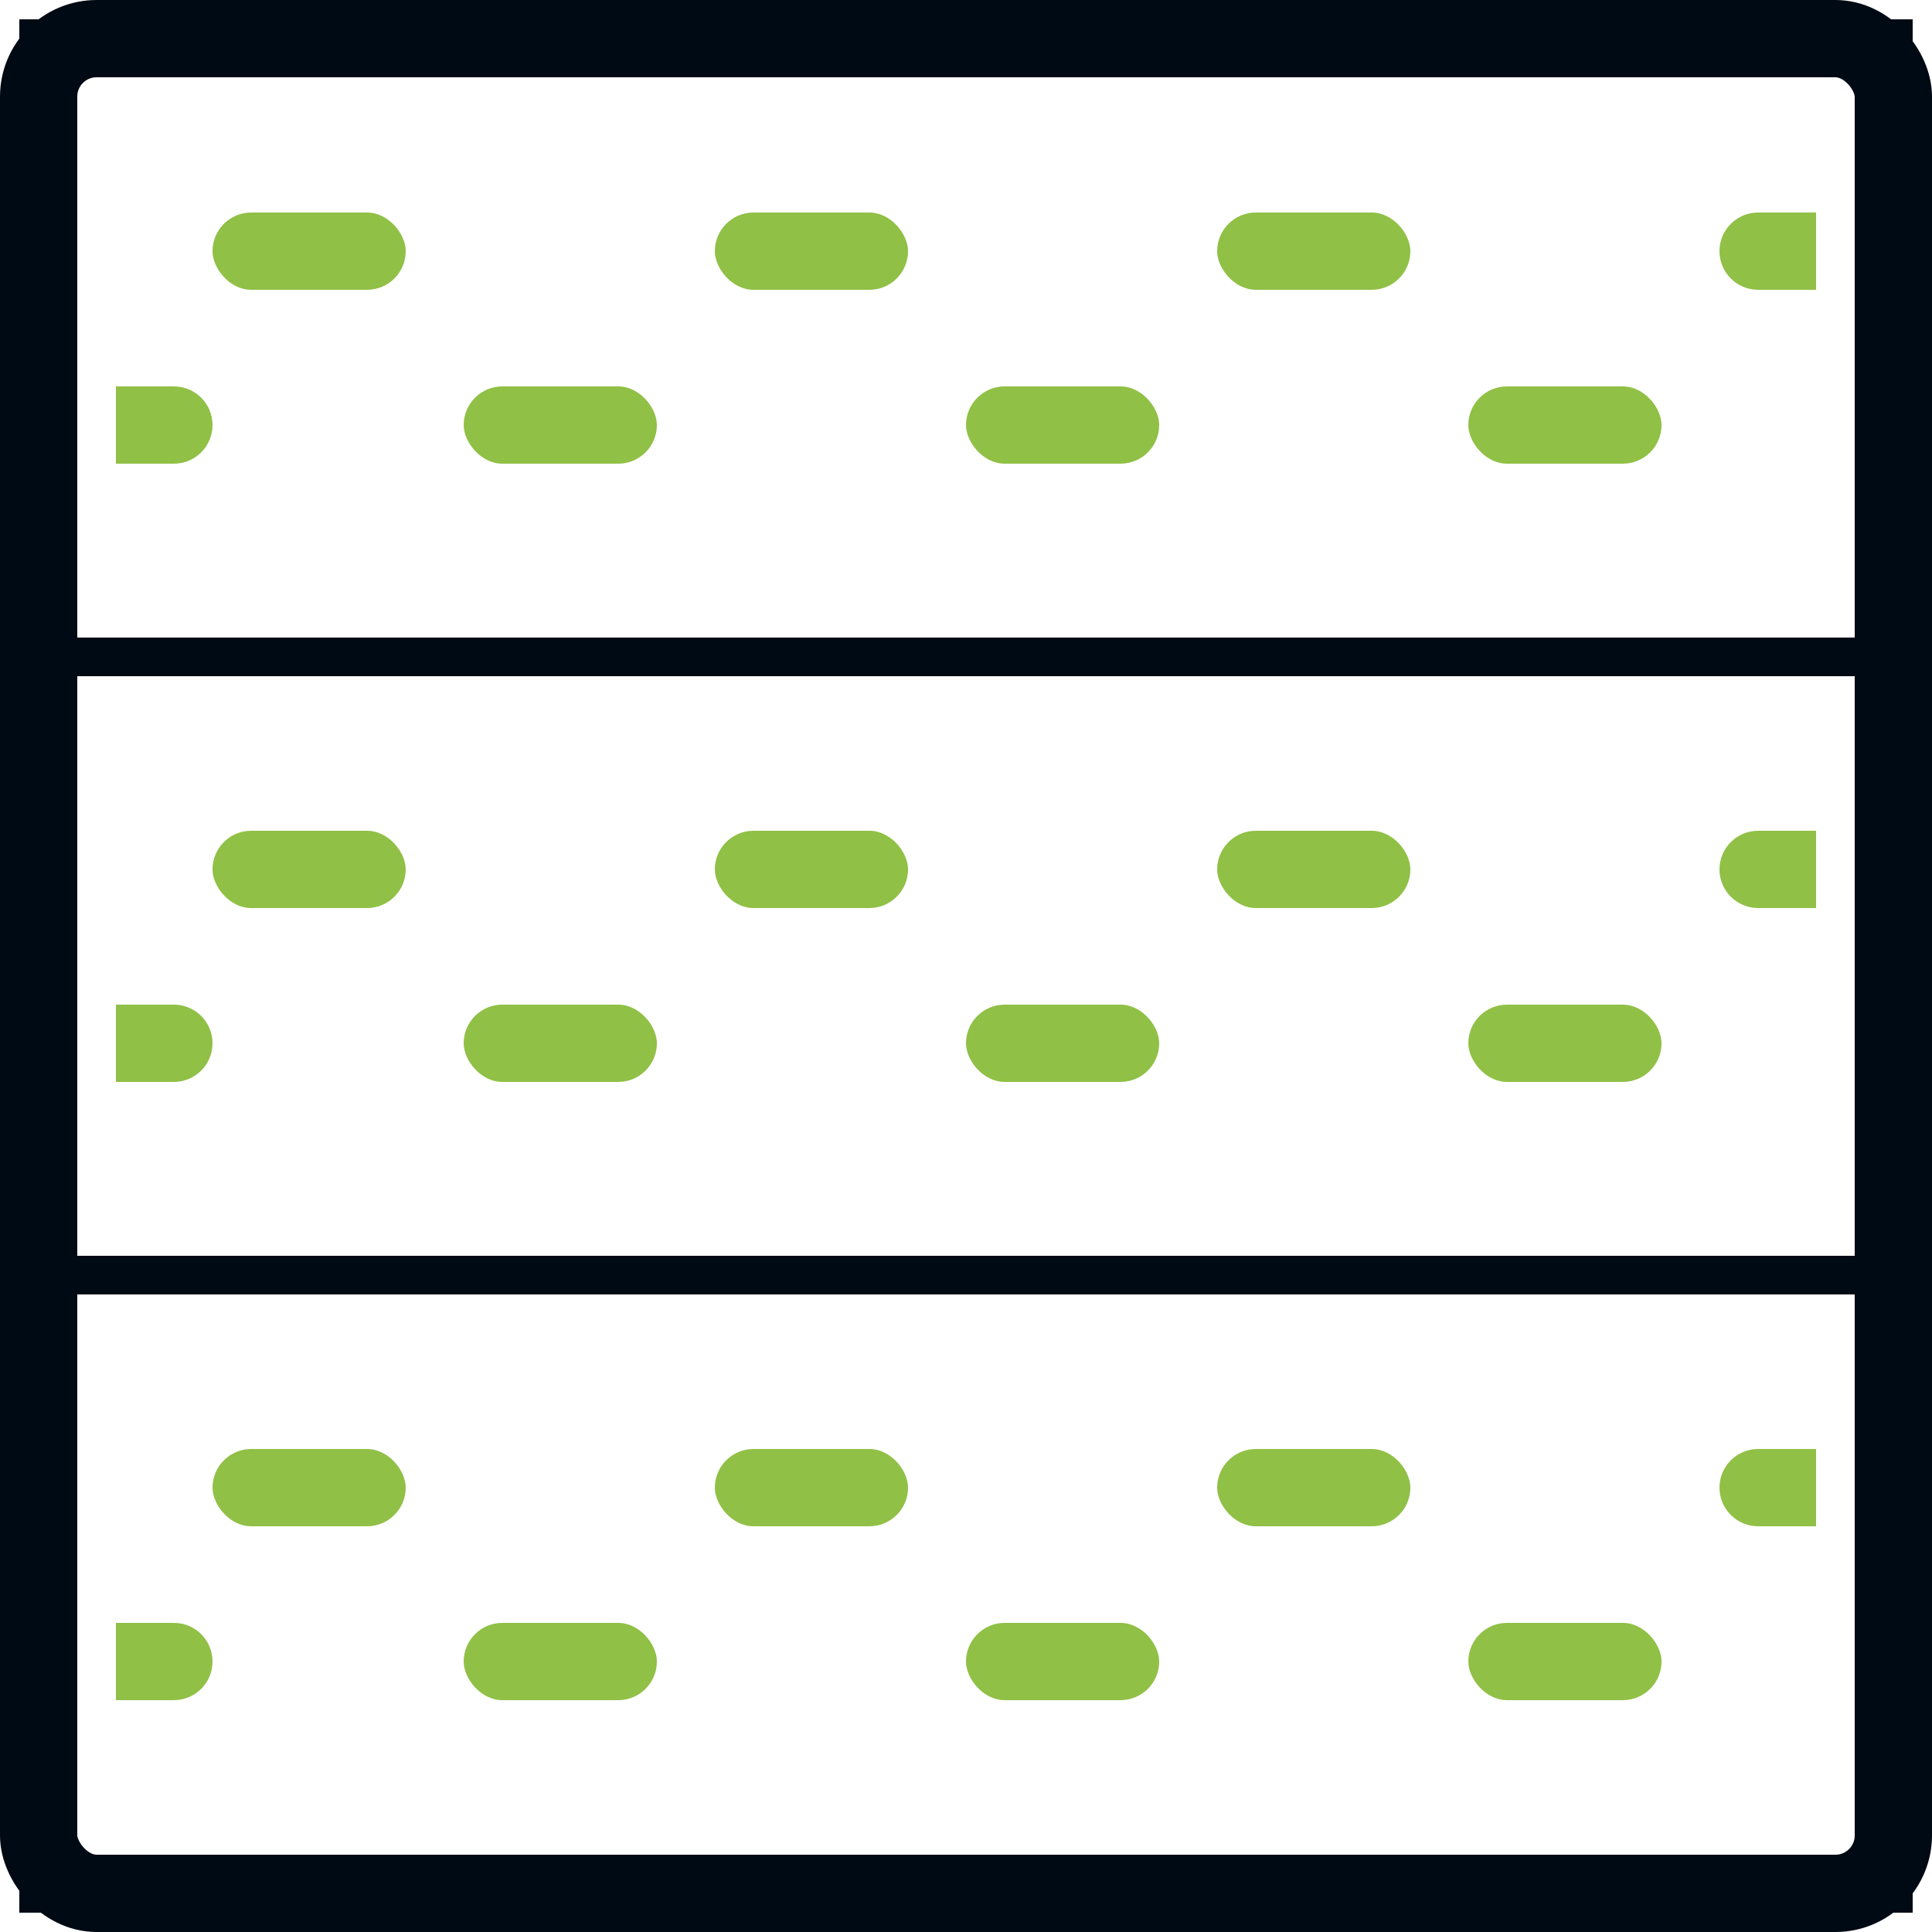 <?xml version="1.0" encoding="UTF-8"?>
<svg width="100px" height="100px" viewBox="0 0 100 100" version="1.1" xmlns="http://www.w3.org/2000/svg" xmlns:xlink="http://www.w3.org/1999/xlink">
    <title>Iconos/Suelos</title>
    <g id="Iconos/Suelos" stroke="none" stroke-width="1" fill="none" fill-rule="evenodd">
        <rect id="Rectangle" stroke="#000A14" stroke-width="2" x="2" y="2" width="96" height="32"></rect>
        <rect id="Rectangle-Copy" stroke="#000A14" stroke-width="2" x="2" y="34" width="96" height="32"></rect>
        <rect id="Rectangle-Copy-17" stroke="#000A14" stroke-width="2" x="2" y="66" width="96" height="32"></rect>
        <rect id="Rectangle" fill="#90C046" x="11" y="11" width="10" height="4" rx="2"></rect>
        <rect id="Rectangle-Copy-2" fill="#90C046" x="11" y="43" width="10" height="4" rx="2"></rect>
        <rect id="Rectangle-Copy-18" fill="#90C046" x="11" y="75" width="10" height="4" rx="2"></rect>
        <rect id="Rectangle-Copy-6" fill="#90C046" x="24" y="20" width="10" height="4" rx="2"></rect>
        <rect id="Rectangle-Copy-10" fill="#90C046" x="24" y="52" width="10" height="4" rx="2"></rect>
        <rect id="Rectangle-Copy-19" fill="#90C046" x="24" y="84" width="10" height="4" rx="2"></rect>
        <path d="M6,20 L9,20 C10.105,20 11,20.895 11,22 C11,23.105 10.105,24 9,24 L6,24 L6,24 L6,20 Z" id="Rectangle-Copy-9" fill="#90C046"></path>
        <path d="M6,52 L9,52 C10.105,52 11,52.895 11,54 C11,55.105 10.105,56 9,56 L6,56 L6,56 L6,52 Z" id="Rectangle-Copy-11" fill="#90C046"></path>
        <path d="M6,84 L9,84 C10.105,84 11,84.895 11,86 C11,87.105 10.105,88 9,88 L6,88 L6,88 L6,84 Z" id="Rectangle-Copy-20" fill="#90C046"></path>
        <rect id="Rectangle-Copy-3" fill="#90C046" x="37" y="11" width="10" height="4" rx="2"></rect>
        <rect id="Rectangle-Copy-12" fill="#90C046" x="37" y="43" width="10" height="4" rx="2"></rect>
        <rect id="Rectangle-Copy-21" fill="#90C046" x="37" y="75" width="10" height="4" rx="2"></rect>
        <rect id="Rectangle-Copy-7" fill="#90C046" x="50" y="20" width="10" height="4" rx="2"></rect>
        <rect id="Rectangle-Copy-13" fill="#90C046" x="50" y="52" width="10" height="4" rx="2"></rect>
        <rect id="Rectangle-Copy-22" fill="#90C046" x="50" y="84" width="10" height="4" rx="2"></rect>
        <rect id="Rectangle-Copy-4" fill="#90C046" x="63" y="11" width="10" height="4" rx="2"></rect>
        <rect id="Rectangle-Copy-14" fill="#90C046" x="63" y="43" width="10" height="4" rx="2"></rect>
        <rect id="Rectangle-Copy-23" fill="#90C046" x="63" y="75" width="10" height="4" rx="2"></rect>
        <rect id="Rectangle-Copy-8" fill="#90C046" x="76" y="20" width="10" height="4" rx="2"></rect>
        <rect id="Rectangle-Copy-15" fill="#90C046" x="76" y="52" width="10" height="4" rx="2"></rect>
        <rect id="Rectangle-Copy-24" fill="#90C046" x="76" y="84" width="10" height="4" rx="2"></rect>
        <path d="M91,11 L94,11 L94,11 L94,15 L91,15 C89.895,15 89,14.105 89,13 C89,11.895 89.895,11 91,11 Z" id="Rectangle-Copy-5" fill="#90C046"></path>
        <path d="M91,43 L94,43 L94,43 L94,47 L91,47 C89.895,47 89,46.105 89,45 C89,43.895 89.895,43 91,43 Z" id="Rectangle-Copy-16" fill="#90C046"></path>
        <path d="M91,75 L94,75 L94,75 L94,79 L91,79 C89.895,79 89,78.105 89,77 C89,75.895 89.895,75 91,75 Z" id="Rectangle-Copy-25" fill="#90C046"></path>
        <rect id="Rectangle" stroke="#000A14" stroke-width="4" x="2" y="2" width="96" height="96" rx="3"></rect>
    </g>
</svg>